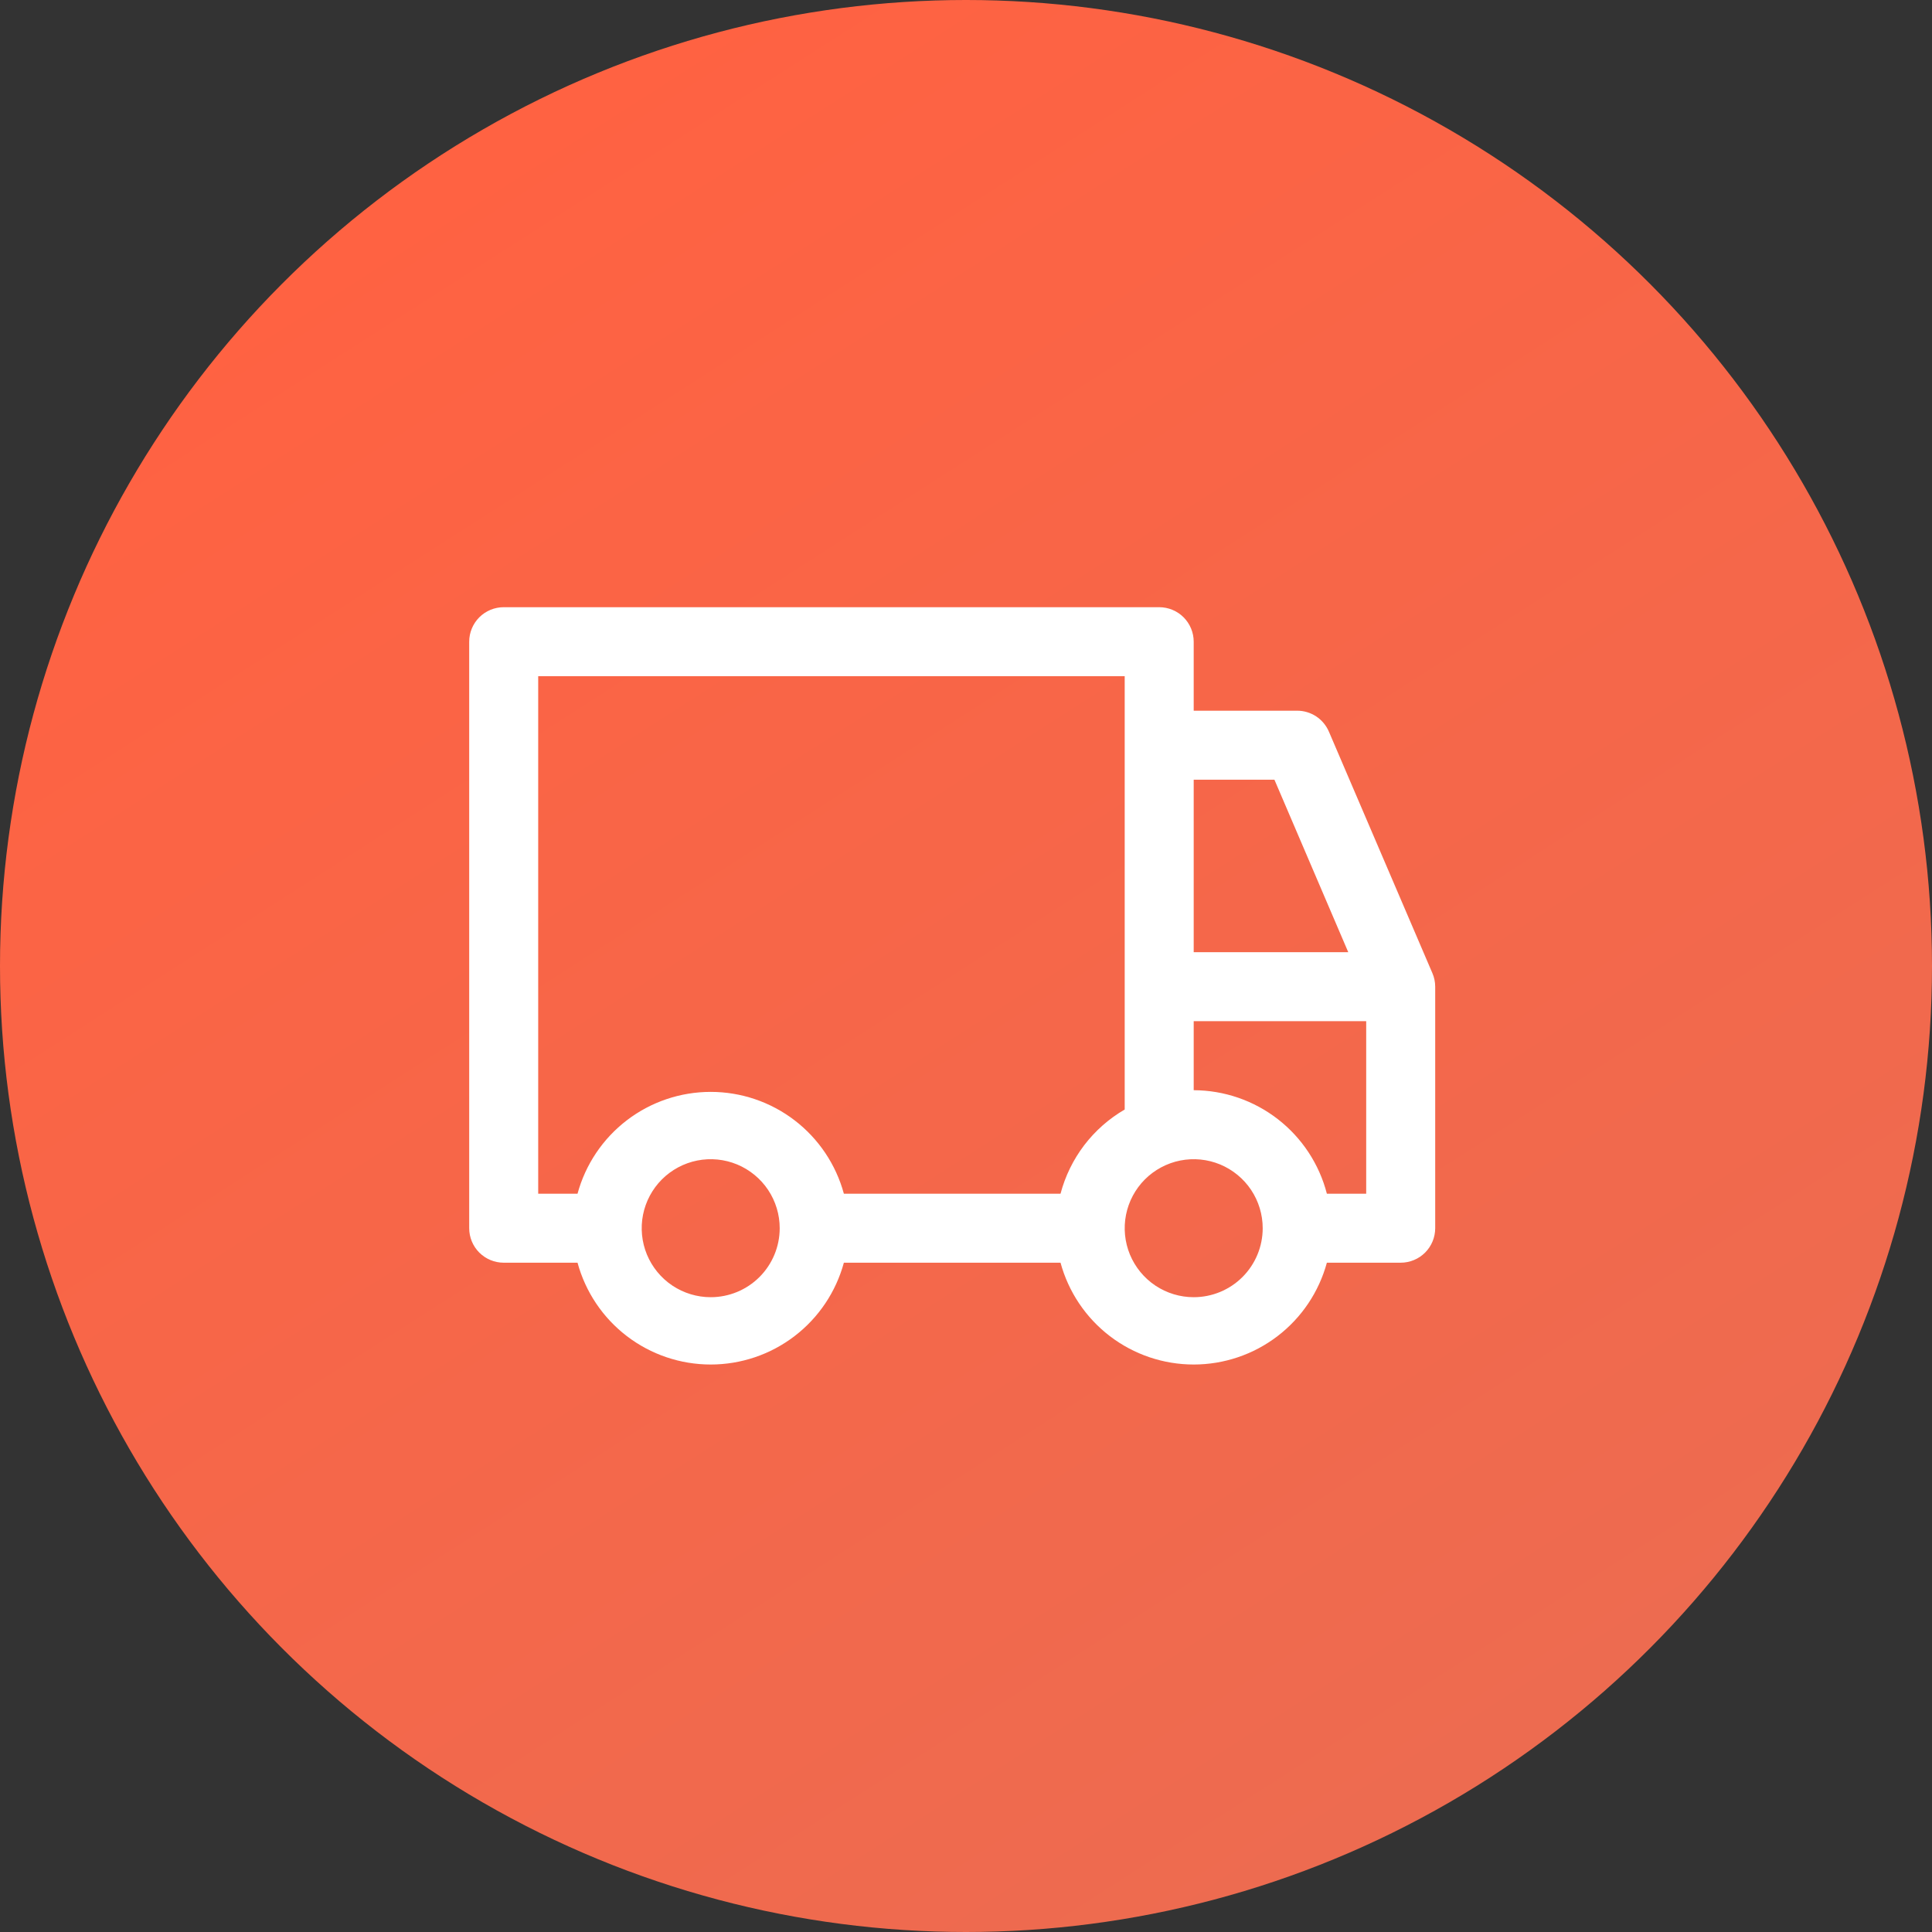 <svg width="70" height="70" viewBox="0 0 70 70" fill="none" xmlns="http://www.w3.org/2000/svg">
<rect x="0" y="0" width="70" height="70" fill="#333333" stroke="none"/>
<circle cx="35" cy="35" r="35" fill="url(#paint0_linear)"/>
<path d="M51.9 35.263L48.15 26.512C48.054 26.287 47.894 26.094 47.69 25.958C47.485 25.823 47.245 25.75 47 25.75H43.25V23.25C43.25 22.919 43.118 22.601 42.884 22.366C42.65 22.132 42.331 22 42 22H18.25C17.919 22 17.601 22.132 17.366 22.366C17.132 22.601 17 22.919 17 23.25V44.5C17 44.831 17.132 45.15 17.366 45.384C17.601 45.618 17.919 45.75 18.25 45.75H20.925C21.213 46.809 21.841 47.744 22.713 48.411C23.585 49.078 24.652 49.439 25.75 49.439C26.848 49.439 27.915 49.078 28.787 48.411C29.659 47.744 30.287 46.809 30.575 45.75H38.425C38.713 46.809 39.341 47.744 40.213 48.411C41.085 49.078 42.152 49.439 43.25 49.439C44.348 49.439 45.415 49.078 46.287 48.411C47.159 47.744 47.787 46.809 48.075 45.75H50.75C51.081 45.75 51.4 45.618 51.634 45.384C51.868 45.15 52 44.831 52 44.5V35.75C52 35.582 51.966 35.417 51.9 35.263ZM43.25 28.25H46.175L48.85 34.5H43.25V28.25ZM25.75 47C25.256 47 24.772 46.853 24.361 46.579C23.95 46.304 23.63 45.913 23.44 45.457C23.251 45 23.202 44.497 23.298 44.012C23.395 43.527 23.633 43.082 23.982 42.732C24.332 42.383 24.777 42.145 25.262 42.048C25.747 41.952 26.25 42.001 26.707 42.19C27.163 42.38 27.554 42.7 27.829 43.111C28.103 43.522 28.25 44.005 28.25 44.5C28.25 45.163 27.987 45.799 27.518 46.268C27.049 46.737 26.413 47 25.75 47ZM38.425 43.25H30.575C30.287 42.191 29.659 41.256 28.787 40.589C27.915 39.922 26.848 39.561 25.75 39.561C24.652 39.561 23.585 39.922 22.713 40.589C21.841 41.256 21.213 42.191 20.925 43.25H19.5V24.5H40.75V40.2C40.181 40.53 39.682 40.97 39.283 41.493C38.885 42.017 38.593 42.614 38.425 43.25ZM43.25 47C42.755 47 42.272 46.853 41.861 46.579C41.45 46.304 41.13 45.913 40.94 45.457C40.751 45 40.702 44.497 40.798 44.012C40.895 43.527 41.133 43.082 41.482 42.732C41.832 42.383 42.277 42.145 42.762 42.048C43.247 41.952 43.75 42.001 44.207 42.19C44.663 42.38 45.054 42.7 45.329 43.111C45.603 43.522 45.75 44.005 45.75 44.5C45.75 45.163 45.487 45.799 45.018 46.268C44.549 46.737 43.913 47 43.25 47ZM49.5 43.25H48.075C47.799 42.179 47.175 41.231 46.302 40.552C45.429 39.874 44.356 39.504 43.25 39.5V37H49.5V43.25Z" fill="white"/>
<defs>
<linearGradient id="paint0_linear" x1="12" y1="8.5" x2="49.5" y2="67" gradientUnits="userSpaceOnUse">
<stop stop-color="#FF6242"/>
<stop offset="1" stop-color="#ED6B50"/>
</linearGradient>
</defs>
</svg>
